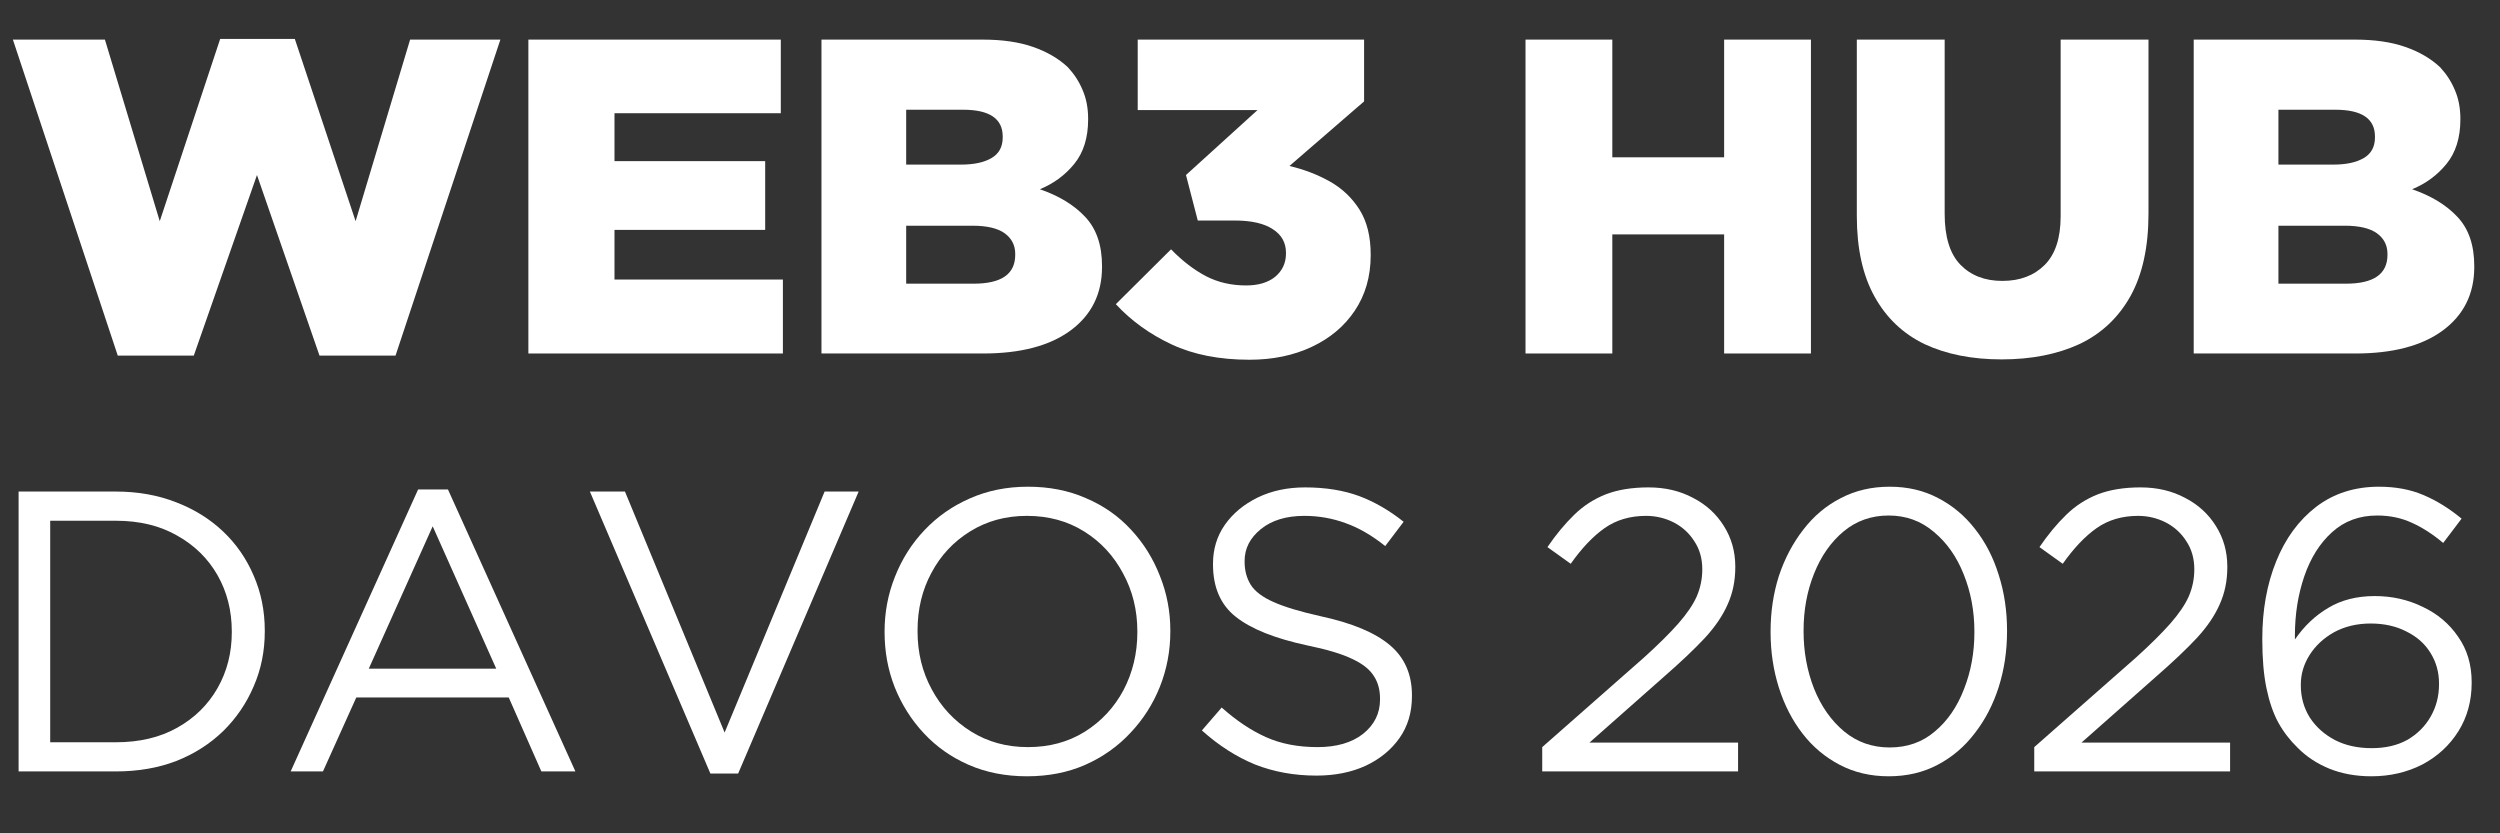 <?xml version="1.0" encoding="UTF-8"?> <svg xmlns="http://www.w3.org/2000/svg" xmlns:xlink="http://www.w3.org/1999/xlink" width="150" zoomAndPan="magnify" viewBox="0 0 112.5 37.5" height="50" preserveAspectRatio="xMidYMid meet" version="1.0"><rect x="0" y="0" width="112.5" height="37.5" fill="#333333" stroke="none"/><defs><g></g><clipPath id="d56e638304"><path d="M 0.492 0 L 111.512 0 L 111.512 21 L 0.492 21 Z M 0.492 0 " clip-rule="nonzero"></path></clipPath><clipPath id="1e1997a15f"><path d="M 0.492 1 L 23 1 L 23 17 L 0.492 17 Z M 0.492 1 " clip-rule="nonzero"></path></clipPath><clipPath id="dbbb9a568d"><path d="M 98 1 L 111.512 1 L 111.512 16 L 98 16 Z M 98 1 " clip-rule="nonzero"></path></clipPath><clipPath id="e32d769874"><rect x="0" width="112" y="0" height="21"></rect></clipPath><clipPath id="ddcc6cbce8"><path d="M 0.492 20 L 111.512 20 L 111.512 37.008 L 0.492 37.008 Z M 0.492 20 " clip-rule="nonzero"></path></clipPath><clipPath id="5c78d917fd"><path d="M 0.492 2 L 12 2 L 12 15 L 0.492 15 Z M 0.492 2 " clip-rule="nonzero"></path></clipPath><clipPath id="3d15f2711f"><path d="M 101 1 L 111.512 1 L 111.512 15 L 101 15 Z M 101 1 " clip-rule="nonzero"></path></clipPath><clipPath id="168da17b1e"><rect x="0" width="112" y="0" height="18"></rect></clipPath></defs><g clip-path="url(#d56e638304)"><g transform="matrix(1, 0, 0, 1, 0, -0)"><g clip-path="url(#e32d769874)"><g clip-path="url(#1e1997a15f)"><g fill="#ffffff" fill-opacity="1"><g transform="translate(0.283, 15.907)"><g><path d="M 5.016 0.094 L 0.297 -14.125 L 4.438 -14.125 L 6.906 -5.953 L 9.625 -14.156 L 12.984 -14.156 L 15.719 -5.953 L 18.172 -14.125 L 22.234 -14.125 L 17.516 0.094 L 14.094 0.094 L 11.281 -8.031 L 8.438 0.094 Z M 5.016 0.094 "></path></g></g></g></g><g fill="#ffffff" fill-opacity="1"><g transform="translate(22.527, 15.907)"><g><path d="M 1.25 0 L 1.25 -14.125 L 12.609 -14.125 L 12.609 -10.812 L 5.125 -10.812 L 5.125 -8.656 L 11.906 -8.656 L 11.906 -5.562 L 5.125 -5.562 L 5.125 -3.328 L 12.703 -3.328 L 12.703 0 Z M 1.25 0 "></path></g></g></g><g fill="#ffffff" fill-opacity="1"><g transform="translate(35.716, 15.907)"><g><path d="M 1.25 0 L 1.25 -14.125 L 8.5 -14.125 C 9.383 -14.125 10.141 -14.016 10.766 -13.797 C 11.398 -13.578 11.926 -13.27 12.344 -12.875 C 12.625 -12.57 12.844 -12.234 13 -11.859 C 13.164 -11.484 13.25 -11.051 13.25 -10.562 L 13.25 -10.531 C 13.25 -9.707 13.039 -9.039 12.625 -8.531 C 12.219 -8.031 11.703 -7.648 11.078 -7.391 C 11.93 -7.098 12.609 -6.688 13.109 -6.156 C 13.617 -5.625 13.875 -4.883 13.875 -3.938 L 13.875 -3.891 C 13.875 -2.68 13.398 -1.727 12.453 -1.031 C 11.516 -0.344 10.207 0 8.531 0 Z M 9.406 -9.719 L 9.406 -9.766 C 9.406 -10.566 8.812 -10.969 7.625 -10.969 L 5.062 -10.969 L 5.062 -8.5 L 7.531 -8.5 C 8.113 -8.5 8.57 -8.598 8.906 -8.797 C 9.238 -8.992 9.406 -9.301 9.406 -9.719 Z M 9.969 -4.484 C 9.969 -4.867 9.812 -5.176 9.5 -5.406 C 9.188 -5.633 8.703 -5.75 8.047 -5.75 L 5.062 -5.75 L 5.062 -3.141 L 8.094 -3.141 C 9.344 -3.141 9.969 -3.57 9.969 -4.438 Z M 9.969 -4.484 "></path></g></g></g><g fill="#ffffff" fill-opacity="1"><g transform="translate(49.853, 15.907)"><g><path d="M 6.375 0.281 C 5.02 0.281 3.852 0.051 2.875 -0.406 C 1.895 -0.863 1.055 -1.469 0.359 -2.219 L 2.844 -4.688 C 3.352 -4.164 3.875 -3.766 4.406 -3.484 C 4.945 -3.203 5.551 -3.062 6.219 -3.062 C 6.77 -3.062 7.207 -3.191 7.531 -3.453 C 7.852 -3.723 8.016 -4.07 8.016 -4.5 L 8.016 -4.531 C 8.016 -4.988 7.816 -5.344 7.422 -5.594 C 7.035 -5.852 6.461 -5.984 5.703 -5.984 L 4.047 -5.984 L 3.516 -8.031 L 6.734 -10.953 L 1.344 -10.953 L 1.344 -14.125 L 11.531 -14.125 L 11.531 -11.344 L 8.172 -8.438 C 8.836 -8.281 9.445 -8.047 10 -7.734 C 10.551 -7.422 10.992 -7 11.328 -6.469 C 11.66 -5.938 11.828 -5.266 11.828 -4.453 L 11.828 -4.422 C 11.828 -3.461 11.586 -2.629 11.109 -1.922 C 10.641 -1.223 9.992 -0.68 9.172 -0.297 C 8.359 0.086 7.426 0.281 6.375 0.281 Z M 6.375 0.281 "></path></g></g></g><g fill="#ffffff" fill-opacity="1"><g transform="translate(62.094, 15.907)"><g></g></g></g><g fill="#ffffff" fill-opacity="1"><g transform="translate(67.398, 15.907)"><g><path d="M 1.25 0 L 1.25 -14.125 L 5.156 -14.125 L 5.156 -8.828 L 10.188 -8.828 L 10.188 -14.125 L 14.094 -14.125 L 14.094 0 L 10.188 0 L 10.188 -5.359 L 5.156 -5.359 L 5.156 0 Z M 1.25 0 "></path></g></g></g><g fill="#ffffff" fill-opacity="1"><g transform="translate(82.463, 15.907)"><g><path d="M 7.609 0.266 C 6.273 0.266 5.117 0.035 4.141 -0.422 C 3.172 -0.891 2.422 -1.602 1.891 -2.562 C 1.359 -3.52 1.094 -4.727 1.094 -6.188 L 1.094 -14.125 L 5.047 -14.125 L 5.047 -6.281 C 5.047 -5.25 5.281 -4.488 5.75 -4 C 6.227 -3.508 6.859 -3.266 7.641 -3.266 C 8.43 -3.266 9.066 -3.504 9.547 -3.984 C 10.023 -4.461 10.266 -5.191 10.266 -6.172 L 10.266 -14.125 L 14.219 -14.125 L 14.219 -6.297 C 14.219 -4.785 13.945 -3.547 13.406 -2.578 C 12.863 -1.609 12.098 -0.891 11.109 -0.422 C 10.117 0.035 8.953 0.266 7.609 0.266 Z M 7.609 0.266 "></path></g></g></g><g clip-path="url(#dbbb9a568d)"><g fill="#ffffff" fill-opacity="1"><g transform="translate(97.467, 15.907)"><g><path d="M 1.25 0 L 1.25 -14.125 L 8.5 -14.125 C 9.383 -14.125 10.141 -14.016 10.766 -13.797 C 11.398 -13.578 11.926 -13.27 12.344 -12.875 C 12.625 -12.57 12.844 -12.234 13 -11.859 C 13.164 -11.484 13.25 -11.051 13.25 -10.562 L 13.25 -10.531 C 13.25 -9.707 13.039 -9.039 12.625 -8.531 C 12.219 -8.031 11.703 -7.648 11.078 -7.391 C 11.93 -7.098 12.609 -6.688 13.109 -6.156 C 13.617 -5.625 13.875 -4.883 13.875 -3.938 L 13.875 -3.891 C 13.875 -2.68 13.398 -1.727 12.453 -1.031 C 11.516 -0.344 10.207 0 8.531 0 Z M 9.406 -9.719 L 9.406 -9.766 C 9.406 -10.566 8.812 -10.969 7.625 -10.969 L 5.062 -10.969 L 5.062 -8.5 L 7.531 -8.5 C 8.113 -8.5 8.57 -8.598 8.906 -8.797 C 9.238 -8.992 9.406 -9.301 9.406 -9.719 Z M 9.969 -4.484 C 9.969 -4.867 9.812 -5.176 9.5 -5.406 C 9.188 -5.633 8.703 -5.75 8.047 -5.75 L 5.062 -5.75 L 5.062 -3.141 L 8.094 -3.141 C 9.344 -3.141 9.969 -3.57 9.969 -4.438 Z M 9.969 -4.484 "></path></g></g></g></g></g></g></g><g clip-path="url(#ddcc6cbce8)"><g transform="matrix(1, 0, 0, 1, 0, 20)"><g clip-path="url(#168da17b1e)"><g clip-path="url(#5c78d917fd)"><g fill="#ffffff" fill-opacity="1"><g transform="translate(-0.944, 14.714)"><g><path d="M 1.781 0 L 1.781 -12.594 L 6.156 -12.594 C 7.156 -12.594 8.062 -12.43 8.875 -12.109 C 9.688 -11.797 10.391 -11.359 10.984 -10.797 C 11.578 -10.234 12.035 -9.57 12.359 -8.812 C 12.691 -8.051 12.859 -7.227 12.859 -6.344 L 12.859 -6.297 C 12.859 -5.41 12.691 -4.586 12.359 -3.828 C 12.035 -3.066 11.578 -2.395 10.984 -1.812 C 10.391 -1.238 9.688 -0.789 8.875 -0.469 C 8.062 -0.156 7.156 0 6.156 0 Z M 6.156 -11.281 L 3.203 -11.281 L 3.203 -1.312 L 6.156 -1.312 C 7.227 -1.312 8.148 -1.531 8.922 -1.969 C 9.703 -2.406 10.305 -3 10.734 -3.75 C 11.16 -4.5 11.375 -5.336 11.375 -6.266 L 11.375 -6.297 C 11.375 -7.234 11.16 -8.078 10.734 -8.828 C 10.305 -9.578 9.703 -10.172 8.922 -10.609 C 8.148 -11.055 7.227 -11.281 6.156 -11.281 Z M 6.156 -11.281 "></path></g></g></g></g><g fill="#ffffff" fill-opacity="1"><g transform="translate(12.377, 14.714)"><g><path d="M 0.703 0 L 6.438 -12.688 L 7.781 -12.688 L 13.516 0 L 11.984 0 L 10.516 -3.328 L 3.656 -3.328 L 2.156 0 Z M 4.219 -4.625 L 9.953 -4.625 L 7.094 -11.031 Z M 4.219 -4.625 "></path></g></g></g><g fill="#ffffff" fill-opacity="1"><g transform="translate(25.842, 14.714)"><g><path d="M 6.125 0.094 L 0.703 -12.594 L 2.281 -12.594 L 6.766 -1.75 L 11.266 -12.594 L 12.797 -12.594 L 7.375 0.094 Z M 6.125 0.094 "></path></g></g></g><g fill="#ffffff" fill-opacity="1"><g transform="translate(38.587, 14.714)"><g><path d="M 7.625 0.219 C 6.664 0.219 5.789 0.047 5 -0.297 C 4.219 -0.641 3.547 -1.113 2.984 -1.719 C 2.422 -2.32 1.984 -3.016 1.672 -3.797 C 1.367 -4.578 1.219 -5.398 1.219 -6.266 L 1.219 -6.297 C 1.219 -7.16 1.375 -7.984 1.688 -8.766 C 2 -9.555 2.441 -10.254 3.016 -10.859 C 3.586 -11.461 4.266 -11.938 5.047 -12.281 C 5.836 -12.633 6.711 -12.812 7.672 -12.812 C 8.629 -12.812 9.5 -12.641 10.281 -12.297 C 11.07 -11.961 11.75 -11.488 12.312 -10.875 C 12.875 -10.27 13.305 -9.578 13.609 -8.797 C 13.922 -8.016 14.078 -7.195 14.078 -6.344 L 14.078 -6.297 C 14.078 -5.43 13.922 -4.602 13.609 -3.812 C 13.297 -3.031 12.852 -2.336 12.281 -1.734 C 11.719 -1.129 11.039 -0.648 10.25 -0.297 C 9.469 0.047 8.594 0.219 7.625 0.219 Z M 7.672 -1.094 C 8.629 -1.094 9.477 -1.32 10.219 -1.781 C 10.969 -2.25 11.551 -2.875 11.969 -3.656 C 12.383 -4.445 12.594 -5.316 12.594 -6.266 L 12.594 -6.297 C 12.594 -7.254 12.379 -8.125 11.953 -8.906 C 11.535 -9.695 10.953 -10.328 10.203 -10.797 C 9.453 -11.266 8.594 -11.5 7.625 -11.5 C 6.664 -11.5 5.812 -11.266 5.062 -10.797 C 4.32 -10.336 3.742 -9.719 3.328 -8.938 C 2.91 -8.164 2.703 -7.301 2.703 -6.344 L 2.703 -6.297 C 2.703 -5.348 2.914 -4.477 3.344 -3.688 C 3.77 -2.895 4.359 -2.266 5.109 -1.797 C 5.859 -1.328 6.711 -1.094 7.672 -1.094 Z M 7.672 -1.094 "></path></g></g></g><g fill="#ffffff" fill-opacity="1"><g transform="translate(53.132, 14.714)"><g><path d="M 6.109 0.188 C 5.109 0.188 4.188 0.02 3.344 -0.312 C 2.508 -0.656 1.711 -1.164 0.953 -1.844 L 1.844 -2.875 C 2.5 -2.289 3.16 -1.848 3.828 -1.547 C 4.504 -1.242 5.281 -1.094 6.156 -1.094 C 7.008 -1.094 7.691 -1.289 8.203 -1.688 C 8.711 -2.094 8.969 -2.609 8.969 -3.234 L 8.969 -3.281 C 8.969 -3.676 8.875 -4.016 8.688 -4.297 C 8.508 -4.586 8.188 -4.844 7.719 -5.062 C 7.25 -5.289 6.57 -5.492 5.688 -5.672 C 4.238 -5.984 3.172 -6.41 2.484 -6.953 C 1.797 -7.492 1.453 -8.281 1.453 -9.312 L 1.453 -9.344 C 1.453 -10 1.629 -10.582 1.984 -11.094 C 2.348 -11.613 2.844 -12.023 3.469 -12.328 C 4.094 -12.629 4.801 -12.781 5.594 -12.781 C 6.52 -12.781 7.332 -12.648 8.031 -12.391 C 8.727 -12.129 9.395 -11.742 10.031 -11.234 L 9.203 -10.141 C 8.609 -10.617 8.016 -10.961 7.422 -11.172 C 6.828 -11.391 6.207 -11.5 5.562 -11.5 C 4.75 -11.5 4.098 -11.301 3.609 -10.906 C 3.117 -10.508 2.875 -10.031 2.875 -9.469 L 2.875 -9.438 C 2.875 -9.039 2.969 -8.691 3.156 -8.391 C 3.344 -8.098 3.68 -7.844 4.172 -7.625 C 4.66 -7.406 5.367 -7.191 6.297 -6.984 C 7.703 -6.68 8.738 -6.25 9.406 -5.688 C 10.07 -5.133 10.406 -4.379 10.406 -3.422 L 10.406 -3.391 C 10.406 -2.66 10.219 -2.031 9.844 -1.5 C 9.469 -0.969 8.957 -0.551 8.312 -0.25 C 7.676 0.039 6.941 0.188 6.109 0.188 Z M 6.109 0.188 "></path></g></g></g><g fill="#ffffff" fill-opacity="1"><g transform="translate(63.897, 14.714)"><g></g></g></g><g fill="#ffffff" fill-opacity="1"><g transform="translate(68.541, 14.714)"><g><path d="M 0.859 0 L 0.859 -1.094 L 5.438 -5.125 C 6.082 -5.707 6.598 -6.219 6.984 -6.656 C 7.367 -7.094 7.645 -7.5 7.812 -7.875 C 7.977 -8.258 8.062 -8.664 8.062 -9.094 C 8.062 -9.582 7.941 -10.004 7.703 -10.359 C 7.473 -10.723 7.164 -11.004 6.781 -11.203 C 6.395 -11.398 5.977 -11.5 5.531 -11.5 C 4.812 -11.5 4.191 -11.316 3.672 -10.953 C 3.148 -10.586 2.641 -10.051 2.141 -9.344 L 1.094 -10.094 C 1.477 -10.656 1.879 -11.141 2.297 -11.547 C 2.711 -11.953 3.188 -12.258 3.719 -12.469 C 4.258 -12.676 4.898 -12.781 5.641 -12.781 C 6.391 -12.781 7.055 -12.625 7.641 -12.312 C 8.234 -12.008 8.695 -11.586 9.031 -11.047 C 9.375 -10.504 9.547 -9.895 9.547 -9.219 L 9.547 -9.188 C 9.547 -8.57 9.43 -8.016 9.203 -7.516 C 8.984 -7.016 8.641 -6.508 8.172 -6 C 7.703 -5.5 7.098 -4.926 6.359 -4.281 L 2.984 -1.297 L 9.672 -1.297 L 9.672 0 Z M 0.859 0 "></path></g></g></g><g fill="#ffffff" fill-opacity="1"><g transform="translate(78.567, 14.714)"><g><path d="M 6.422 0.219 C 5.609 0.219 4.875 0.047 4.219 -0.297 C 3.562 -0.641 3.004 -1.109 2.547 -1.703 C 2.086 -2.297 1.734 -2.984 1.484 -3.766 C 1.234 -4.555 1.109 -5.391 1.109 -6.266 L 1.109 -6.297 C 1.109 -7.18 1.234 -8.016 1.484 -8.797 C 1.742 -9.578 2.109 -10.27 2.578 -10.875 C 3.047 -11.488 3.609 -11.961 4.266 -12.297 C 4.922 -12.641 5.656 -12.812 6.469 -12.812 C 7.281 -12.812 8.008 -12.641 8.656 -12.297 C 9.301 -11.961 9.852 -11.5 10.312 -10.906 C 10.781 -10.312 11.133 -9.625 11.375 -8.844 C 11.625 -8.062 11.75 -7.227 11.75 -6.344 L 11.75 -6.297 C 11.75 -5.422 11.625 -4.586 11.375 -3.797 C 11.125 -3.016 10.766 -2.32 10.297 -1.719 C 9.836 -1.113 9.281 -0.641 8.625 -0.297 C 7.977 0.047 7.242 0.219 6.422 0.219 Z M 6.469 -1.078 C 7.258 -1.078 7.938 -1.316 8.5 -1.797 C 9.07 -2.273 9.508 -2.91 9.812 -3.703 C 10.125 -4.492 10.281 -5.348 10.281 -6.266 L 10.281 -6.297 C 10.281 -7.223 10.117 -8.082 9.797 -8.875 C 9.484 -9.664 9.035 -10.301 8.453 -10.781 C 7.879 -11.27 7.203 -11.516 6.422 -11.516 C 5.641 -11.516 4.961 -11.273 4.391 -10.797 C 3.816 -10.316 3.375 -9.68 3.062 -8.891 C 2.75 -8.109 2.594 -7.258 2.594 -6.344 L 2.594 -6.297 C 2.594 -5.391 2.75 -4.535 3.062 -3.734 C 3.383 -2.93 3.836 -2.285 4.422 -1.797 C 5.004 -1.316 5.688 -1.078 6.469 -1.078 Z M 6.469 -1.078 "></path></g></g></g><g fill="#ffffff" fill-opacity="1"><g transform="translate(90.682, 14.714)"><g><path d="M 0.859 0 L 0.859 -1.094 L 5.438 -5.125 C 6.082 -5.707 6.598 -6.219 6.984 -6.656 C 7.367 -7.094 7.645 -7.5 7.812 -7.875 C 7.977 -8.258 8.062 -8.664 8.062 -9.094 C 8.062 -9.582 7.941 -10.004 7.703 -10.359 C 7.473 -10.723 7.164 -11.004 6.781 -11.203 C 6.395 -11.398 5.977 -11.5 5.531 -11.5 C 4.812 -11.5 4.191 -11.316 3.672 -10.953 C 3.148 -10.586 2.641 -10.051 2.141 -9.344 L 1.094 -10.094 C 1.477 -10.656 1.879 -11.141 2.297 -11.547 C 2.711 -11.953 3.188 -12.258 3.719 -12.469 C 4.258 -12.676 4.898 -12.781 5.641 -12.781 C 6.391 -12.781 7.055 -12.625 7.641 -12.312 C 8.234 -12.008 8.695 -11.586 9.031 -11.047 C 9.375 -10.504 9.547 -9.895 9.547 -9.219 L 9.547 -9.188 C 9.547 -8.57 9.43 -8.016 9.203 -7.516 C 8.984 -7.016 8.641 -6.508 8.172 -6 C 7.703 -5.5 7.098 -4.926 6.359 -4.281 L 2.984 -1.297 L 9.672 -1.297 L 9.672 0 Z M 0.859 0 "></path></g></g></g><g clip-path="url(#3d15f2711f)"><g fill="#ffffff" fill-opacity="1"><g transform="translate(100.709, 14.714)"><g><path d="M 6 0.219 C 5.301 0.219 4.672 0.102 4.109 -0.125 C 3.555 -0.352 3.082 -0.664 2.688 -1.062 C 2.344 -1.395 2.051 -1.773 1.812 -2.203 C 1.582 -2.629 1.406 -3.145 1.281 -3.75 C 1.156 -4.352 1.094 -5.082 1.094 -5.938 L 1.094 -5.969 C 1.094 -7.258 1.301 -8.422 1.719 -9.453 C 2.133 -10.484 2.734 -11.301 3.516 -11.906 C 4.305 -12.508 5.25 -12.812 6.344 -12.812 C 7.094 -12.812 7.758 -12.688 8.344 -12.438 C 8.938 -12.188 9.508 -11.832 10.062 -11.375 L 9.234 -10.281 C 8.766 -10.676 8.297 -10.977 7.828 -11.188 C 7.359 -11.406 6.836 -11.516 6.266 -11.516 C 5.461 -11.516 4.785 -11.266 4.234 -10.766 C 3.68 -10.266 3.266 -9.602 2.984 -8.781 C 2.703 -7.957 2.562 -7.07 2.562 -6.125 L 2.562 -5.938 C 2.977 -6.539 3.477 -7.016 4.062 -7.359 C 4.645 -7.711 5.344 -7.891 6.156 -7.891 C 6.938 -7.891 7.656 -7.727 8.312 -7.406 C 8.977 -7.094 9.508 -6.645 9.906 -6.062 C 10.312 -5.488 10.516 -4.805 10.516 -4.016 L 10.516 -3.984 C 10.516 -3.172 10.316 -2.445 9.922 -1.812 C 9.523 -1.176 8.984 -0.676 8.297 -0.312 C 7.609 0.039 6.844 0.219 6 0.219 Z M 6.016 -1.047 C 6.641 -1.047 7.176 -1.172 7.625 -1.422 C 8.07 -1.68 8.422 -2.031 8.672 -2.469 C 8.922 -2.906 9.047 -3.391 9.047 -3.922 L 9.047 -3.953 C 9.047 -4.473 8.914 -4.938 8.656 -5.344 C 8.406 -5.75 8.047 -6.066 7.578 -6.297 C 7.117 -6.535 6.582 -6.656 5.969 -6.656 C 5.352 -6.656 4.805 -6.523 4.328 -6.266 C 3.859 -6.004 3.488 -5.66 3.219 -5.234 C 2.957 -4.816 2.828 -4.375 2.828 -3.906 L 2.828 -3.875 C 2.828 -3.344 2.961 -2.859 3.234 -2.422 C 3.516 -1.992 3.895 -1.656 4.375 -1.406 C 4.852 -1.164 5.398 -1.047 6.016 -1.047 Z M 6.016 -1.047 "></path></g></g></g></g></g></g></g></svg> 